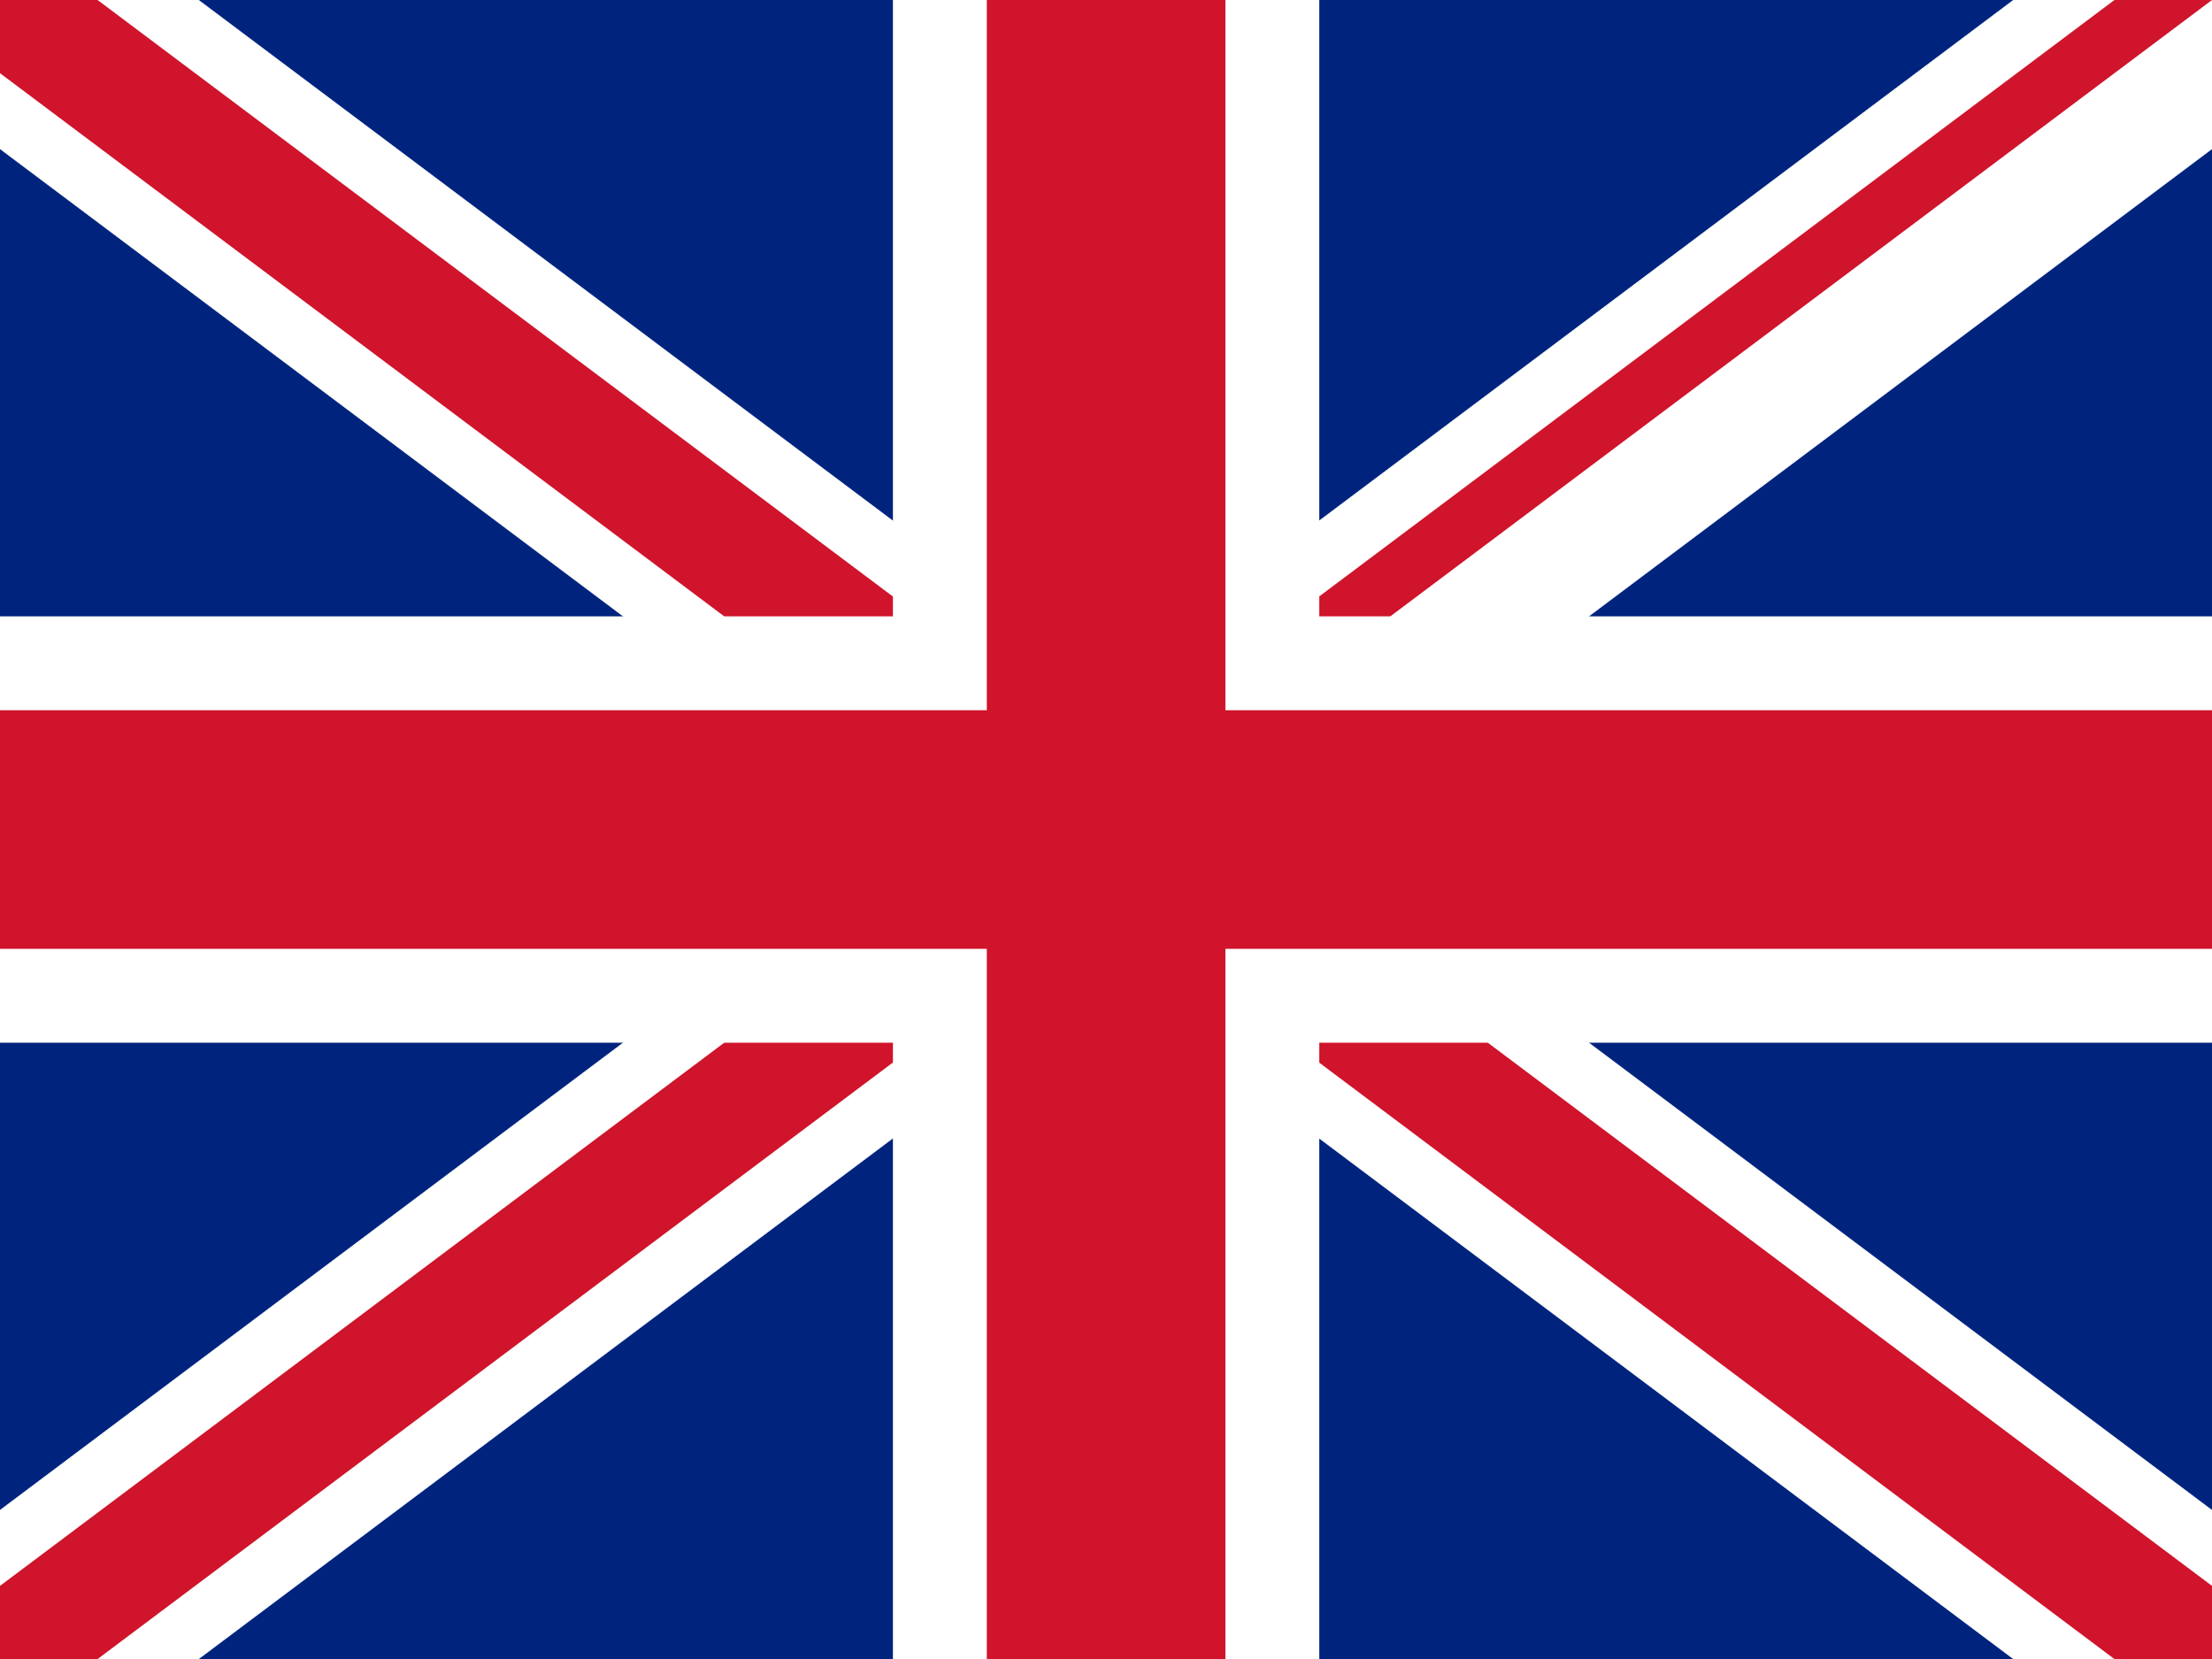 <?xml version="1.0" encoding="utf-8"?>
<!-- Generator: Adobe Illustrator 22.1.0, SVG Export Plug-In . SVG Version: 6.00 Build 0)  -->
<svg version="1.1" id="Layer_1" xmlns="http://www.w3.org/2000/svg" xmlns:xlink="http://www.w3.org/1999/xlink" x="0px" y="0px"
	 viewBox="0 0 1001.3 751" style="enable-background:new 0 0 1001.3 751;" xml:space="preserve">
<style type="text/css">
	.st0{clip-path:url(#SVGID_2_);}
	.st1{fill:#00247D;}
	.st2{stroke:#FFFFFF;stroke-width:108;}
	.st3{clip-path:url(#SVGID_4_);stroke:#CF142B;stroke-width:53;}
	.st4{stroke:#FFFFFF;stroke-width:193;}
	.st5{stroke:#CF142B;stroke-width:108;}
</style>
<g>
	<defs>
		<rect id="SVGID_1_" width="1001.3" height="751"/>
	</defs>
	<clipPath id="SVGID_2_">
		<use xlink:href="#SVGID_1_"  style="overflow:visible;"/>
	</clipPath>
	<g class="st0">
		<path class="st1" d="M0,0v751h1001.3V0H0z"/>
		<path class="st2" d="M0,0l1001.3,751 M1001.3,0L0,751"/>
		<g>
			<defs>
				<polygon id="SVGID_3_" points="500.7,375.5 1001.3,375.5 1001.3,751 500.7,751 0,751 0,375.5 0,0 500.7,0 1001.3,0 				"/>
			</defs>
			<clipPath id="SVGID_4_">
				<use xlink:href="#SVGID_3_"  style="overflow:visible;"/>
			</clipPath>
			<path class="st3" d="M0,0l1001.3,751 M1001.3,0L0,751"/>
		</g>
		<path class="st4" d="M500.7,0v751 M0,375.5h1001.3"/>
		<path class="st5" d="M500.7,0v751 M0,375.5h1001.3"/>
	</g>
</g>
</svg>

